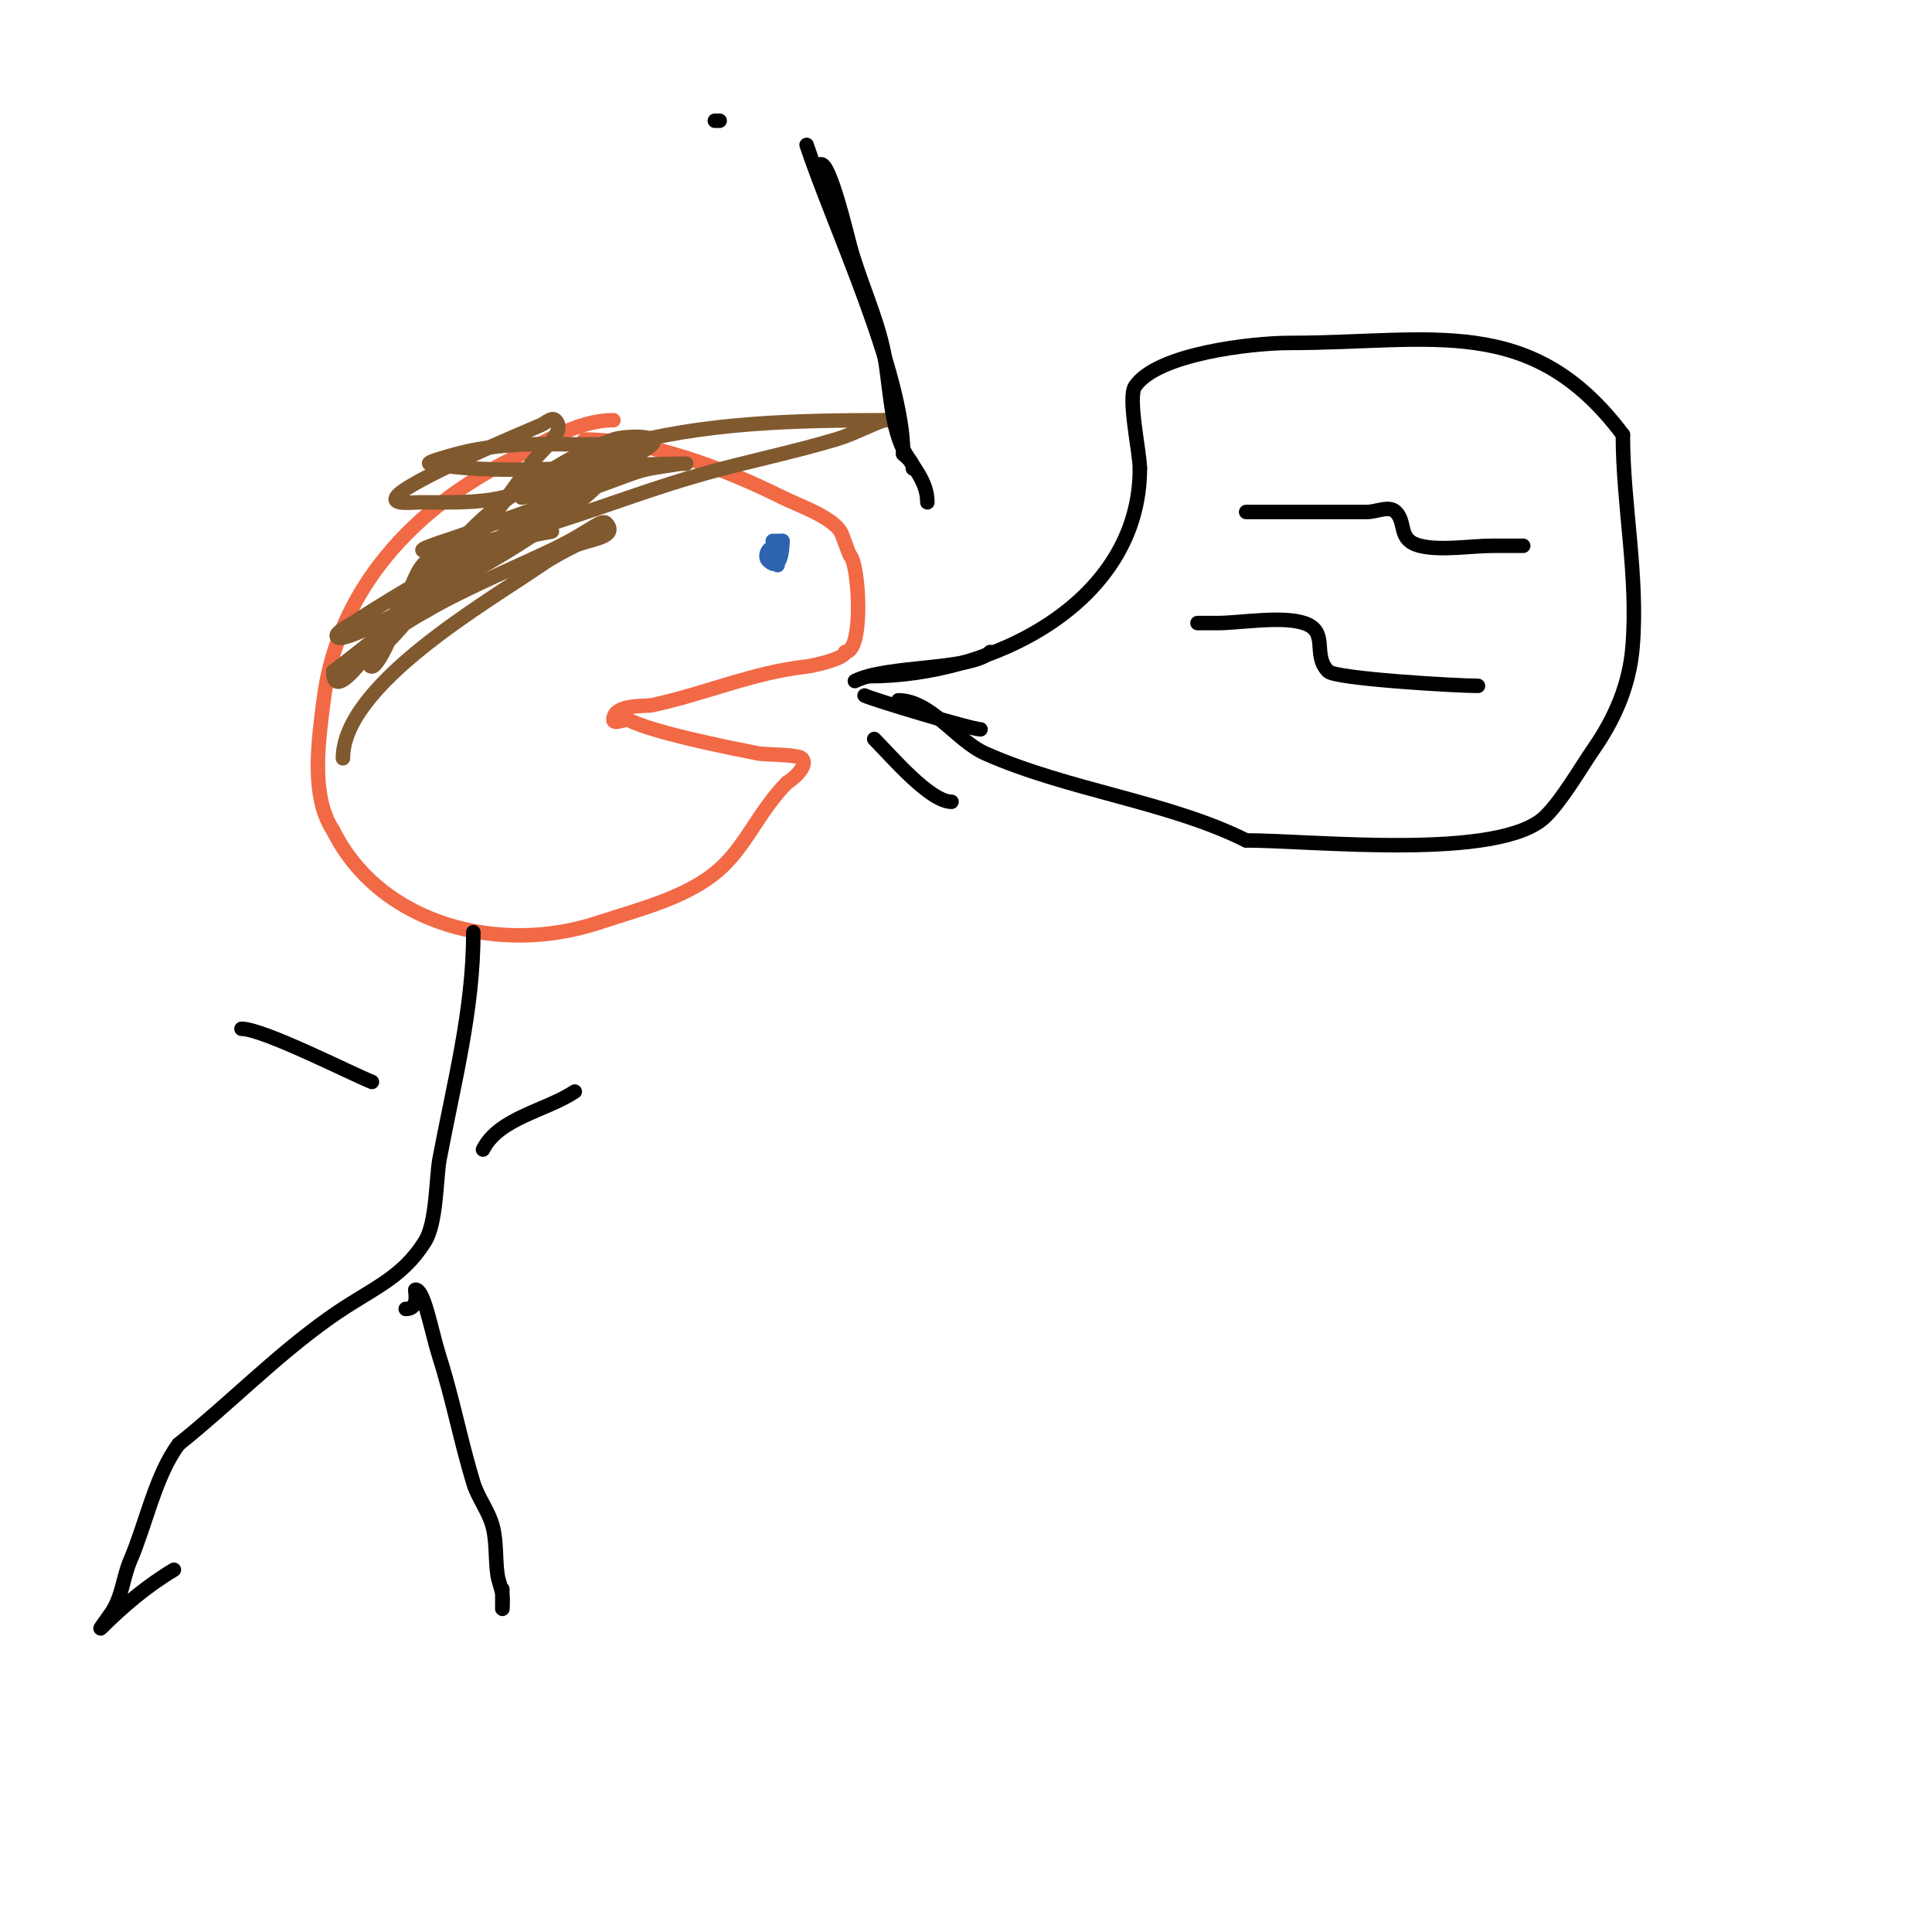<svg viewBox='0 0 400 400' version='1.1' xmlns='http://www.w3.org/2000/svg' xmlns:xlink='http://www.w3.org/1999/xlink'><g fill='none' stroke='#f26946' stroke-width='3' stroke-linecap='round' stroke-linejoin='round'><path d='M127,87c-7.552,0 -14.541,4.771 -21,8c-20.391,10.195 -36.141,27.128 -39,50c-1.027,8.215 -2.799,19.802 2,27'/><path d='M69,172c9.802,19.603 34.627,25.791 55,19'/><path d='M124,191c8.739,-2.913 19.345,-5.345 26,-12c4.924,-4.924 7.533,-11.533 13,-17'/><path d='M163,162c0.75,-0.375 4.592,-3.408 3,-5c-0.807,-0.807 -7.816,-0.763 -9,-1c-6.51,-1.302 -21.522,-4.261 -27,-7'/><path d='M130,149c-1,0 -3,1 -3,0c0,-3.284 6.689,-2.719 8,-3c11.054,-2.369 20.76,-6.751 32,-8c1.289,-0.143 8,-1.621 8,-3'/><path d='M175,135c3.887,0 2.885,-18.115 1,-20'/><path d='M176,115c-0.367,-0.55 -1.633,-4.45 -2,-5c-2.105,-3.158 -8.734,-5.367 -12,-7c-11.646,-5.823 -27.67,-12 -41,-12'/></g>
<g fill='none' stroke='#2d63af' stroke-width='3' stroke-linecap='round' stroke-linejoin='round'><path d='M161,117c0,-6.543 -3.359,-2.359 -2,-1c2.777,2.777 3,-2.72 3,-4'/><path d='M162,112l-2,0'/></g>
<g fill='none' stroke='#81592f' stroke-width='3' stroke-linecap='round' stroke-linejoin='round'><path d='M71,157c0,-15.22 29.779,-32.286 41,-40c2.215,-1.522 4.596,-2.798 7,-4c2.404,-1.202 8.202,-1.596 7,-4c-1.188,-2.376 -2.314,0.412 -12,5c-10.149,4.807 -20.438,8.915 -30,15c-1.801,1.146 -5,1.866 -5,4c0,1.667 2.885,-1.761 4,-3c2.056,-2.284 3.762,-4.894 6,-7c9.903,-9.32 21.145,-16.534 33,-23'/><path d='M122,100c19.646,-9.823 -9.68,6.829 -10,7c-10.388,5.565 -20.933,10.872 -31,17c-2.686,1.635 -5.347,3.312 -8,5c-1.193,0.759 -4.265,2.368 -3,3c2.58,1.29 28.986,-14.261 32,-16c4.805,-2.772 9.421,-5.867 14,-9c1.762,-1.205 3.379,-2.611 5,-4c1.265,-1.085 4.667,-4 3,-4c-1.555,0 -5.236,4.427 -6,5c-8.492,6.369 -17.809,14.603 -28,18'/><path d='M90,122c1.26,0 17.684,-22.655 20,-26c1.953,-2.822 7.427,-6.573 5,-9c-0.745,-0.745 -2.031,0.585 -3,1c-3.524,1.51 -28.475,11.95 -30,15c-0.76,1.52 3.3,1 5,1c5.344,0 11.866,0.232 17,-1c5.181,-1.243 26.217,-6.217 31,-11c1.9,-1.9 -5.45,-1.85 -8,-1c-4.748,1.583 -16.662,7.324 -19,12'/><path d='M108,103c6.418,-1.07 18.185,-5.277 22,-11c0.37,-0.555 -1.333,0 -2,0c-2.667,0 -5.333,0 -8,0c-8.374,0 -12.811,-0.365 -21,1c-2.711,0.452 -5.367,1.21 -8,2c-0.714,0.214 -2.735,0.877 -2,1c16.756,2.793 35.991,0 53,0c0.333,0 -0.671,-0.055 -1,0c-3.353,0.559 -6.81,0.825 -10,2c-11.972,4.411 -23.985,8.709 -36,13c-2.391,0.854 -9.539,3 -7,3'/><path d='M88,114c20.008,-1.667 38.631,-10.62 58,-16c8.958,-2.488 18.088,-4.35 27,-7c3.441,-1.023 6.626,-2.773 10,-4c0.313,-0.114 1.333,0 1,0c-37.678,0 -79.294,1.588 -98,39c-1.186,2.373 2.465,0.469 3,0c2.313,-2.024 4.583,-4.101 7,-6c4.6,-3.614 11.997,-10 18,-10c1.374,0 -2.749,0.431 -4,1c-2.714,1.234 -5.388,2.563 -8,4c-12.581,6.919 -21.781,15.586 -33,24'/><path d='M69,139c0,9.556 15.194,-15.836 16,-17c1.215,-1.755 2.759,-3.263 4,-5c0.433,-0.607 1.667,-2.333 1,-2c-3.773,1.886 -4.264,5.746 -6,9c-1.829,3.43 -4.157,6.577 -6,10c-0.652,1.21 -2.374,4 -1,4c1.111,0 4,-6.017 4,-7'/></g>
<g fill='none' stroke='#000000' stroke-width='3' stroke-linecap='round' stroke-linejoin='round'><path d='M98,193c0,16.193 -4.039,31.208 -7,47c-0.711,3.79 -0.57,13.111 -3,17c-5.042,8.067 -11.342,9.816 -20,16c-11.199,7.999 -20.359,17.487 -31,26'/><path d='M37,299c-4.777,6.369 -6.763,16.446 -10,24c-1.632,3.808 -1.591,7.387 -4,11c-0.667,1 -2.85,3.85 -2,3c4.466,-4.466 9.351,-8.611 15,-12'/><path d='M84,271c3.034,0 1.798,-4 2,-4c1.864,0 3.226,8.423 5,14c2.721,8.553 4.387,17.414 7,26c0.956,3.141 3.165,5.825 4,9c0.853,3.24 0.526,6.684 1,10c0.194,1.361 0.774,2.644 1,4c0.164,0.986 0,4 0,3c0,-1.333 0,-2.667 0,-4'/><path d='M100,238c3.282,-6.564 13.064,-8.043 19,-12'/><path d='M77,224c-4.373,-1.749 -22.521,-11 -27,-11'/><path d='M177,141c6.715,-3.358 24.147,-2.147 28,-6'/><path d='M179,144c1.639,0.819 22.153,7 24,7'/><path d='M181,153c3.378,3.378 11.495,13 16,13'/><path d='M180,140c25.009,0 56,-14.889 56,-43'/><path d='M236,97c0,-3.272 -2.561,-14.658 -1,-17c4.526,-6.789 24.326,-9 32,-9c29.508,0 50.021,-6.306 69,19'/><path d='M336,90c0,14.668 3.233,29.206 2,44c-0.648,7.779 -3.632,14.69 -8,21c-2.751,3.974 -6.387,10.387 -10,14c-9.294,9.294 -48.276,5 -62,5'/><path d='M258,174c-16.019,-8.01 -36.869,-10.386 -54,-18c-5.964,-2.65 -11.246,-11 -18,-11'/><path d='M258,106c8.333,0 16.667,0 25,0c2,0 4.586,-1.414 6,0c2.251,2.251 0.281,5.82 5,7c4.31,1.078 10.579,0 15,0c2,0 8,0 6,0'/><path d='M249,129c-2.733,0 0.267,0 3,0c4.707,0 13.411,-1.53 18,0c5.29,1.763 1.569,6.569 5,10c1.525,1.525 26.439,3 31,3'/><path d='M148,25c0.333,0 0.667,0 1,0'/><path d='M170,34c1.912,0 5.368,14.684 6,17c1.977,7.25 5.536,14.68 7,22c1.169,5.845 1.31,14.619 4,20c1.758,3.515 5,6.48 5,11'/><path d='M167,30c5.71,17.129 20,47.058 20,64'/><path d='M187,94c1.028,1.028 2,1.497 2,3'/></g>
</svg>